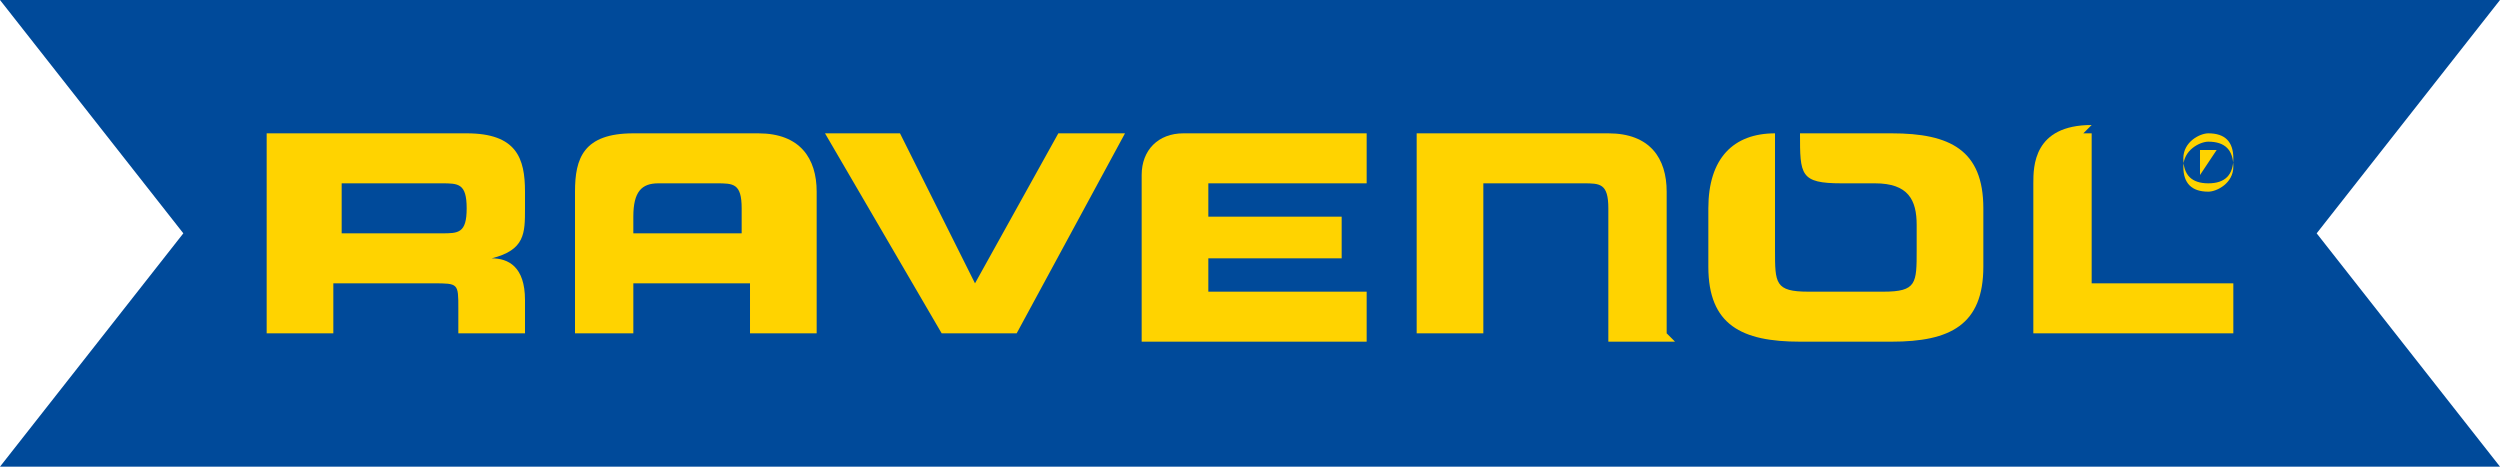 <?xml version="1.0" encoding="UTF-8"?>
<svg id="Ebene_1" xmlns="http://www.w3.org/2000/svg" version="1.1" viewBox="0 0 30 5.6">
  <!-- Generator: Adobe Illustrator 29.4.0, SVG Export Plug-In . SVG Version: 2.1.0 Build 152)  -->
  <defs>
    <style>
      .st0 {
        fill: #004a9a;
      }

      .st1 {
        fill: #ffd300;
      }
    </style>
  </defs>
  <polyline class="st0" points="0 5.6 2.2 2.8 0 0 30 0 27.8 2.8 30 5.6 0 5.6"/>
  <path class="st1" d="M26.5,1.6c.2,0,.3.1.3.3s-.1.3-.3.3-.3-.1-.3-.3.2-.3.3-.3h0M26.5,1.7c-.1,0-.3.1-.3.3s.1.3.3.3c.1,0,.3-.1.3-.3s-.1-.3-.3-.3h0ZM26.4,2.1h0v-.3s0,0,.1,0,0,0,.1,0c0,0,0,0,0,0s0,0,0,0h0s0,0,0,0c0,0,0,0,0,0h0s0,0,0,0c0,0,0,0,0,0h0ZM26.5,1.9h0s0,0,0,0,0,0,0,0,0,0,0,0h0Z"/>
  <path class="st1" d="M3.3,1.6h2.3c.6,0,.7.3.7.7v.2c0,.3,0,.5-.4.6h0c.2,0,.4.1.4.5v.4h-.8v-.3c0-.3,0-.3-.3-.3h-1.2v.6h-.8V1.6M4.1,2.8h1.2c.2,0,.3,0,.3-.3h0c0-.3-.1-.3-.3-.3h-1.2v.6Z"/>
  <path class="st1" d="M9.8,2.3c0-.4-.2-.7-.7-.7h-1.5c-.6,0-.7.3-.7.7v1.7s.7,0,.7,0v-.6h.3s0,0,0,0h.8s0,0,0,0h0s.3,0,.3,0v.6h.8v-1.7M9,2.8h-1.4v-.2h0c0-.3.1-.4.3-.4h.7c.2,0,.3,0,.3.3h0v.3Z"/>
  <polyline class="st1" points="9.9 1.6 10.8 1.6 11.7 3.4 12.7 1.6 13.5 1.6 12.2 4 11.3 4 9.9 1.6"/>
  <path class="st1" d="M25,1.6h.1v1.8h1.7v.6h-2.4v-1.8c0-.2,0-.7.7-.7"/>
  <path class="st1" d="M20,4v-1.7c0-.4-.2-.7-.7-.7h-1.1,0s-1.2,0-1.2,0v2.4h.8v-1.8h1.2c.2,0,.3,0,.3.3h0v1.6h.8"/>
  <path class="st1" d="M22.7,1.6h-1.1s0,0,0,0c0,.5,0,.6.5.6,0,0,.2,0,.2,0h.2c.4,0,.5.2.5.5v.3c0,.4,0,.5-.4.5h-.9c-.4,0-.4-.1-.4-.5v-.3s0,0,0-.1c0,0,0,0,0,0,0-.2,0-.6,0-1-.5,0-.8.3-.8.9v.7c0,.7.4.9,1.1.9h1.1c.7,0,1.1-.2,1.1-.9v-.7c0-.7-.4-.9-1.1-.9"/>
  <path class="st1" d="M14.5,3.5v-.4h1.6v-.5h-1.6v-.4h1.9v-.6c0,0-1.6,0-2.2,0h0s0,0,0,0h0c-.3,0-.5.2-.5.5h0v2h2.7v-.6h-2"/>
</svg>